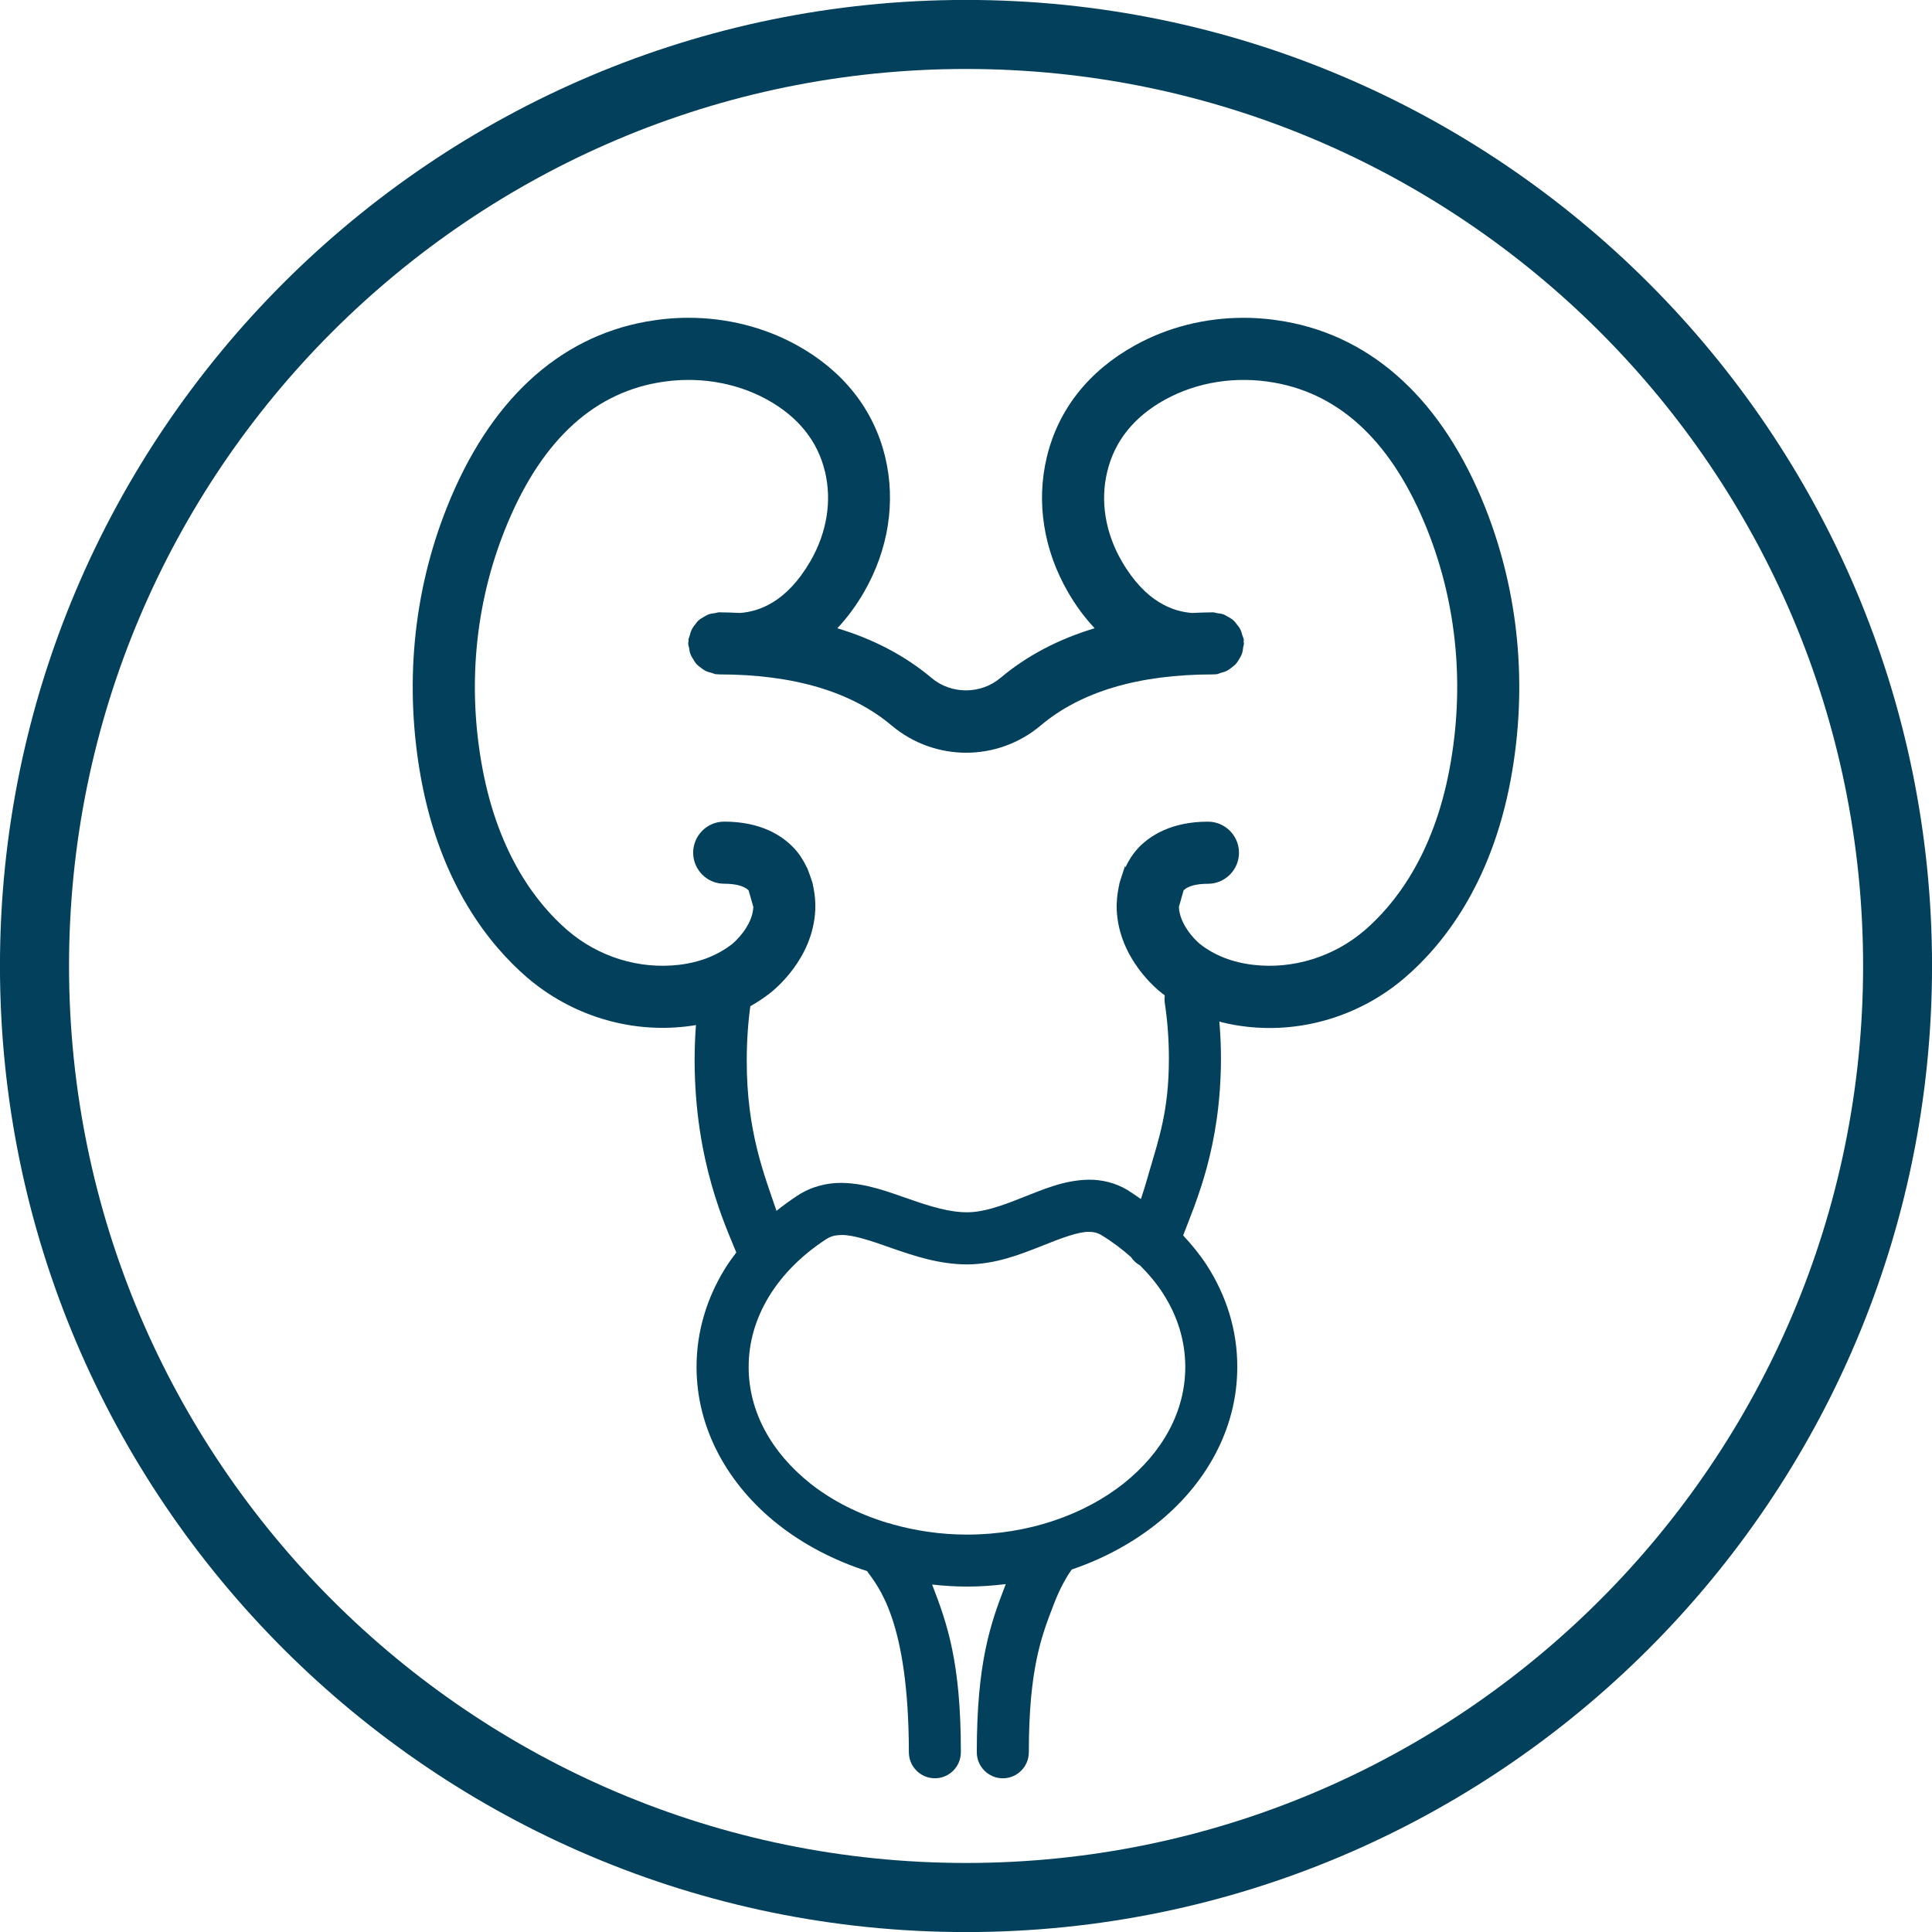 <?xml version="1.0" encoding="utf-8"?>
<!-- Generator: Adobe Illustrator 16.0.0, SVG Export Plug-In . SVG Version: 6.00 Build 0)  -->
<!DOCTYPE svg PUBLIC "-//W3C//DTD SVG 1.1//EN" "http://www.w3.org/Graphics/SVG/1.1/DTD/svg11.dtd">
<svg version="1.1" id="Layer_1" xmlns="http://www.w3.org/2000/svg" xmlns:xlink="http://www.w3.org/1999/xlink" x="0px" y="0px"
	 width="56px" height="56px" viewBox="0 0 56 56" enable-background="new 0 0 56 56" xml:space="preserve">
<title>Group 25</title>
<desc>Created with Sketch.</desc>
<path fill="#02405B" d="M28.002,56.002c-15.439,0-28.003-12.563-28.003-28.006c0-15.436,12.563-27.998,28.003-27.998
	c15.439,0,27.999,12.563,27.999,27.998C56.001,43.438,43.441,56.002,28.002,56.002 M28.002,1.999
	c-14.336,0-26.001,11.666-26.001,25.997c0,14.34,11.665,26.003,26.001,26.003s26.001-11.663,26.001-26.003
	C54.003,13.665,42.338,1.999,28.002,1.999"/>
<path fill="#02405B" d="M34.982,36.677c-0.2-0.31-0.435-0.595-0.688-0.868c0.369-0.967,1.091-2.561,1.096-5.118
	c0-0.597-0.041-1.214-0.137-1.84c-0.063-0.411-0.447-0.694-0.86-0.632c-0.412,0.063-0.694,0.449-0.63,0.861
	c0.082,0.54,0.118,1.082,0.118,1.61c0,1.514-0.295,2.325-0.594,3.358c-0.073,0.264-0.147,0.499-0.218,0.707
	c-0.128-0.088-0.25-0.176-0.382-0.258c-0.354-0.215-0.756-0.305-1.118-0.303c-0.751,0.011-1.367,0.3-1.958,0.527
	c-0.584,0.235-1.126,0.422-1.586,0.417c-0.5,0.003-1.067-0.17-1.668-0.382c-0.604-0.205-1.234-0.46-1.967-0.469
	c-0.417-0.003-0.872,0.103-1.274,0.368c-0.212,0.138-0.415,0.287-0.609,0.442c-0.349-1.033-0.867-2.303-0.862-4.359
	c0-0.547,0.035-1.105,0.117-1.664c0.063-0.412-0.221-0.796-0.635-0.857c-0.413-0.062-0.795,0.224-0.858,0.635
	c-0.095,0.642-0.135,1.274-0.135,1.887c0.005,2.939,0.906,4.811,1.208,5.564c-0.12,0.159-0.238,0.321-0.341,0.491
	c-0.516,0.843-0.812,1.809-0.811,2.828c-0.001,1.815,0.934,3.436,2.359,4.561c0.74,0.584,1.616,1.044,2.582,1.355
	c0.312,0.441,1.208,1.42,1.213,5.25c0,0.417,0.337,0.756,0.754,0.756c0.417,0,0.753-0.339,0.753-0.756
	c0.002-2.603-0.397-3.724-0.819-4.824c-0.007-0.014-0.01-0.021-0.015-0.035c0.331,0.035,0.667,0.059,1.008,0.059
	c0.386,0,0.76-0.028,1.129-0.072c-0.007,0.017-0.013,0.032-0.02,0.049c-0.425,1.101-0.821,2.222-0.821,4.824
	c0,0.417,0.339,0.756,0.753,0.756c0.417,0,0.755-0.339,0.755-0.756c0.002-2.45,0.376-3.382,0.721-4.282
	c0.174-0.452,0.342-0.745,0.454-0.915c0.027-0.039,0.05-0.07,0.07-0.099c0.908-0.31,1.735-0.755,2.439-1.31
	c1.425-1.125,2.36-2.745,2.358-4.561C35.867,38.556,35.543,37.547,34.982,36.677z M32.568,43c-1.135,0.9-2.746,1.481-4.542,1.481
	c-0.765,0-1.494-0.112-2.17-0.302c-0.04-0.018-0.079-0.027-0.123-0.035c-0.857-0.26-1.625-0.651-2.246-1.145
	c-1.138-0.906-1.787-2.092-1.787-3.376c0-0.727,0.206-1.412,0.589-2.043c0.384-0.63,0.948-1.199,1.653-1.658
	c0.14-0.09,0.257-0.121,0.448-0.125c0.328-0.008,0.853,0.164,1.469,0.385c0.618,0.212,1.34,0.464,2.167,0.468
	c0.834-0.004,1.543-0.29,2.144-0.525c0.602-0.245,1.108-0.429,1.4-0.419c0.143,0.002,0.232,0.024,0.343,0.087
	c0.318,0.192,0.604,0.409,0.868,0.642c0.066,0.097,0.149,0.182,0.259,0.239c0.257,0.258,0.486,0.528,0.671,0.818
	c0.42,0.654,0.645,1.37,0.645,2.132C34.355,40.908,33.705,42.094,32.568,43z"/>
<path fill="#02405B" d="M43.047,14.704c-1.221-3.066-3.222-4.926-5.789-5.383c-0.405-0.072-0.809-0.109-1.212-0.109
	c-1.113,0-2.201,0.272-3.149,0.799c-1.337,0.739-2.222,1.855-2.553,3.233c-0.315,1.301-0.098,2.693,0.614,3.921
	c0.229,0.398,0.488,0.743,0.771,1.045c-1.051,0.317-1.966,0.797-2.729,1.439c-0.573,0.483-1.433,0.482-2,0
	c-0.764-0.642-1.677-1.122-2.729-1.438c0.281-0.302,0.541-0.648,0.771-1.046c0.71-1.229,0.929-2.621,0.615-3.921
	c-0.332-1.378-1.217-2.495-2.553-3.235c-0.951-0.526-2.036-0.798-3.151-0.798c-0.401,0-0.806,0.037-1.21,0.109
	c-2.57,0.457-4.569,2.316-5.788,5.383c-0.989,2.48-1.241,5.208-0.745,7.894c0.567,3.044,1.979,4.793,3.06,5.729
	c1.282,1.102,2.963,1.62,4.614,1.427c0.934-0.106,1.75-0.434,2.436-0.967c0.12-0.093,1.249-0.992,1.311-2.417
	c0.01-0.184-0.006-0.447-0.072-0.733c0.029,0.038-0.175-0.535-0.173-0.494c-0.095-0.196-0.212-0.394-0.389-0.577
	c-0.326-0.34-0.939-0.75-2.007-0.75c-0.495,0-0.898,0.404-0.898,0.9c0,0.497,0.403,0.9,0.898,0.9c0.336,0,0.589,0.068,0.709,0.193
	l0.137,0.478c-0.023,0.59-0.606,1.071-0.612,1.075c-0.429,0.333-0.946,0.535-1.548,0.605c-1.153,0.134-2.331-0.229-3.229-1.003
	c-0.863-0.745-1.993-2.166-2.464-4.696c-0.438-2.35-0.216-4.735,0.646-6.899c0.991-2.493,2.48-3.93,4.432-4.276
	c1.113-0.2,2.245-0.021,3.175,0.491c0.898,0.497,1.463,1.197,1.676,2.085c0.206,0.85,0.056,1.771-0.422,2.598
	c-0.694,1.198-1.5,1.462-2.043,1.501c-0.199-0.008-0.396-0.019-0.603-0.019c-0.04,0-0.078,0.018-0.118,0.023
	c-0.067,0.009-0.133,0.017-0.194,0.04c-0.04,0.016-0.074,0.038-0.113,0.059c-0.064,0.036-0.125,0.071-0.179,0.121
	c-0.034,0.03-0.058,0.068-0.086,0.103c-0.04,0.052-0.08,0.102-0.107,0.162c-0.028,0.056-0.04,0.116-0.058,0.177
	c-0.009,0.039-0.03,0.072-0.035,0.113c-0.002,0.016,0.006,0.028,0.005,0.043c-0.002,0.019-0.012,0.037-0.012,0.058
	c0,0.052,0.021,0.096,0.03,0.146c0.007,0.05,0.012,0.098,0.029,0.145c0.021,0.066,0.056,0.122,0.093,0.179
	c0.025,0.041,0.048,0.082,0.078,0.118c0.044,0.049,0.095,0.088,0.147,0.126c0.041,0.03,0.08,0.061,0.125,0.084
	c0.058,0.029,0.121,0.043,0.183,0.06c0.04,0.01,0.074,0.032,0.115,0.037c0.03,0.004,0.058,0,0.086,0.004
	c0.004,0,0.009,0.002,0.013,0.002c2.15,0,3.834,0.498,4.996,1.479c1.253,1.053,3.07,1.056,4.325,0
	c1.159-0.98,2.841-1.479,4.991-1.479c0.005,0,0.007-0.001,0.011-0.001c0.033-0.003,0.062,0,0.095-0.005
	c0.046-0.004,0.083-0.029,0.125-0.04c0.056-0.016,0.111-0.027,0.16-0.053c0.058-0.027,0.104-0.064,0.152-0.102
	c0.043-0.034,0.085-0.063,0.12-0.103c0.044-0.047,0.071-0.098,0.104-0.152c0.027-0.047,0.054-0.088,0.072-0.141
	c0.023-0.062,0.029-0.125,0.038-0.192c0.005-0.038,0.021-0.073,0.021-0.111c0-0.016-0.008-0.029-0.01-0.044
	c0-0.019,0.009-0.039,0.007-0.057c-0.007-0.051-0.03-0.093-0.045-0.141c-0.017-0.049-0.024-0.097-0.047-0.142
	c-0.03-0.067-0.073-0.122-0.119-0.178c-0.027-0.033-0.047-0.065-0.078-0.093c-0.054-0.051-0.118-0.088-0.184-0.124
	c-0.037-0.02-0.07-0.042-0.108-0.058c-0.063-0.023-0.13-0.032-0.199-0.04c-0.04-0.005-0.077-0.023-0.117-0.023
	c-0.205,0-0.402,0.011-0.599,0.019c-0.546-0.039-1.349-0.304-2.043-1.501c-0.478-0.826-0.628-1.747-0.419-2.598
	c0.212-0.889,0.777-1.588,1.675-2.085c0.93-0.512,2.061-0.691,3.174-0.491c1.952,0.346,3.442,1.783,4.432,4.276
	c0.86,2.164,1.081,4.549,0.643,6.899c-0.468,2.53-1.598,3.951-2.461,4.696c-0.897,0.772-2.083,1.137-3.229,1.003
	c-0.604-0.07-1.123-0.272-1.542-0.6c-0.164-0.132-0.598-0.581-0.616-1.079l0.136-0.479c0.117-0.124,0.368-0.192,0.707-0.192
	c0.494,0,0.899-0.404,0.899-0.9s-0.405-0.9-0.899-0.9c-1.067,0-1.679,0.409-2.009,0.75c-0.174,0.185-0.293,0.382-0.387,0.58
	c0.002-0.02-0.005-0.039-0.003-0.058c0,0-0.198,0.584-0.172,0.549c-0.066,0.287-0.082,0.55-0.074,0.736
	c0.064,1.425,1.189,2.324,1.319,2.422c0.679,0.529,1.494,0.854,2.431,0.962c1.648,0.194,3.332-0.325,4.611-1.427
	c1.084-0.933,2.492-2.685,3.058-5.728C44.288,19.913,44.032,17.185,43.047,14.704z"/>
</svg>
